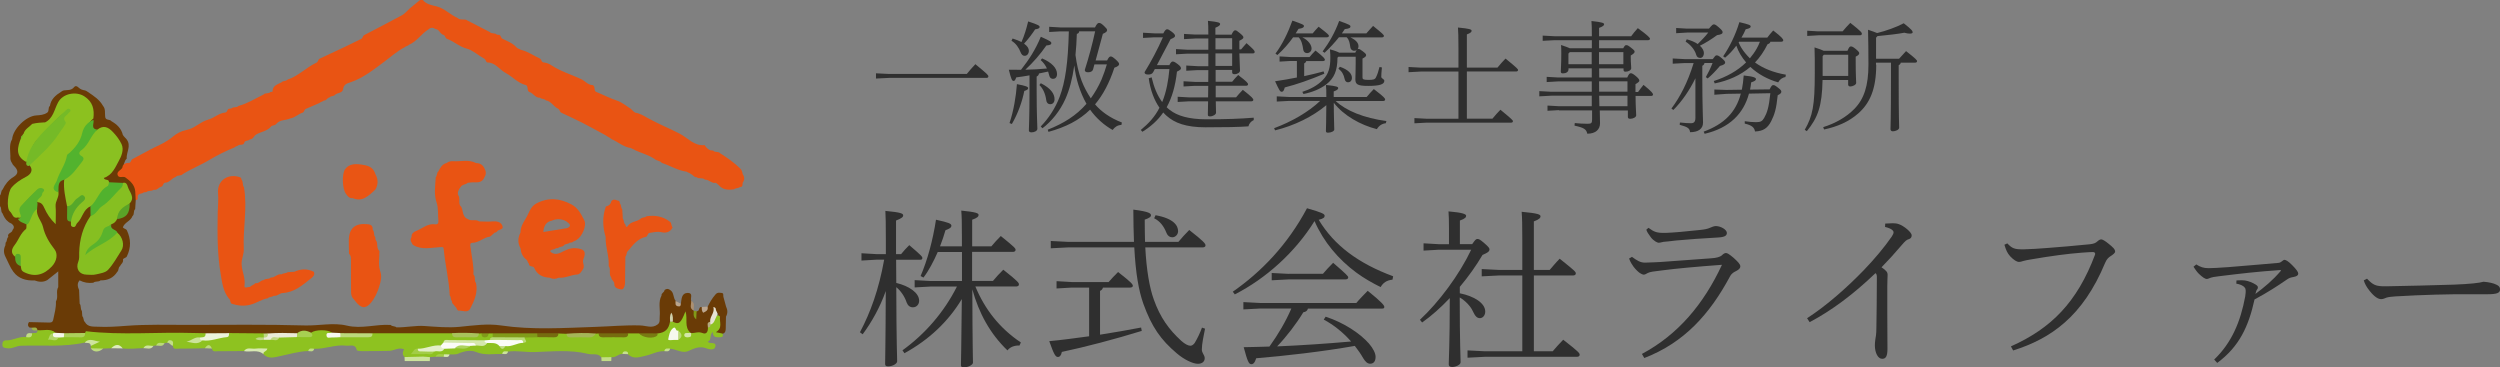<?xml version="1.0" encoding="UTF-8"?>
<svg id="_レイヤー_2" data-name="レイヤー 2" xmlns="http://www.w3.org/2000/svg" viewBox="0 0 311.65 45.8">
  <rect x="0" y="0" width="311.65" height="45.8" fill="#808080" stroke="none"/>
  <defs>
    <style>
      .cls-1 {
        fill: #f8f8f0;
      }

      .cls-1, .cls-2, .cls-3, .cls-4, .cls-5, .cls-6, .cls-7, .cls-8, .cls-9, .cls-10, .cls-11, .cls-12, .cls-13, .cls-14, .cls-15, .cls-16, .cls-17, .cls-18, .cls-19, .cls-20, .cls-21, .cls-22, .cls-23, .cls-24, .cls-25, .cls-26, .cls-27, .cls-28, .cls-29, .cls-30, .cls-31, .cls-32, .cls-33, .cls-34, .cls-35, .cls-36, .cls-37, .cls-38, .cls-39, .cls-40, .cls-41, .cls-42, .cls-43, .cls-44, .cls-45, .cls-46, .cls-47, .cls-48, .cls-49, .cls-50, .cls-51, .cls-52, .cls-53, .cls-54, .cls-55, .cls-56, .cls-57, .cls-58, .cls-59, .cls-60, .cls-61, .cls-62, .cls-63, .cls-64, .cls-65, .cls-66, .cls-67 {
        stroke-width: 0px;
      }

      .cls-2 {
        fill: #cde49e;
      }

      .cls-3 {
        fill: #d3e7a9;
      }

      .cls-4 {
        fill: #d8e9b2;
      }

      .cls-5 {
        fill: #cce39b;
      }

      .cls-6 {
        fill: #6a3b06;
      }

      .cls-7 {
        fill: #2f2f2f;
      }

      .cls-8 {
        fill: #bad977;
      }

      .cls-9 {
        fill: #766c0f;
      }

      .cls-10 {
        fill: #ddecbd;
      }

      .cls-11 {
        fill: #8ac121;
      }

      .cls-12 {
        fill: #acd05b;
      }

      .cls-13 {
        fill: #eaead7;
      }

      .cls-14 {
        fill: #b2d567;
      }

      .cls-15 {
        fill: #c0dd84;
      }

      .cls-16 {
        fill: #ab9072;
      }

      .cls-17 {
        fill: #e6e3d3;
      }

      .cls-18 {
        fill: #a7d052;
      }

      .cls-19 {
        fill: #d7e9b1;
      }

      .cls-20 {
        fill: #c6e090;
      }

      .cls-21 {
        fill: #a2cd46;
      }

      .cls-22 {
        fill: #a9c35b;
      }

      .cls-23 {
        fill: #cdbdac;
      }

      .cls-24 {
        fill: #e95414;
      }

      .cls-25 {
        fill: #819b19;
      }

      .cls-26 {
        fill: #ecf4db;
      }

      .cls-27 {
        fill: #5aa327;
      }

      .cls-28 {
        fill: #51b22e;
      }

      .cls-29 {
        fill: #797a12;
      }

      .cls-30 {
        fill: #52b32e;
      }

      .cls-31 {
        fill: #bada78;
      }

      .cls-32 {
        fill: #cce39c;
      }

      .cls-33 {
        fill: #c2de88;
      }

      .cls-34 {
        fill: #bddb7d;
      }

      .cls-35 {
        fill: #9db348;
      }

      .cls-36 {
        fill: #bada77;
      }

      .cls-37 {
        fill: #cee49e;
      }

      .cls-38 {
        fill: #add35e;
      }

      .cls-39 {
        fill: #bfd783;
      }

      .cls-40 {
        fill: #f6f9ee;
      }

      .cls-41 {
        fill: #d0d0ab;
      }

      .cls-42 {
        fill: #57aa2b;
      }

      .cls-43 {
        fill: #fafcf6;
      }

      .cls-44 {
        fill: #bedb80;
      }

      .cls-45 {
        fill: #5ab22c;
      }

      .cls-46 {
        fill: #bca68f;
      }

      .cls-47 {
        fill: #e95413;
      }

      .cls-48 {
        fill: #75ba27;
      }

      .cls-49 {
        fill: #8cc11f;
      }

      .cls-50 {
        fill: #59b32d;
      }

      .cls-51 {
        fill: #8dc21f;
      }

      .cls-52 {
        fill: #86bf21;
      }

      .cls-53 {
        fill: #8ec220;
      }

      .cls-54 {
        fill: #e3efc9;
      }

      .cls-55 {
        fill: #b5ab7e;
      }

      .cls-56 {
        fill: #c7e090;
      }

      .cls-57 {
        fill: #f5f7ea;
      }

      .cls-58 {
        fill: #baa58d;
      }

      .cls-59 {
        fill: #c1dd85;
      }

      .cls-60 {
        fill: #c2dd86;
      }

      .cls-61 {
        fill: #fbfbf7;
      }

      .cls-62 {
        fill: #bcda7b;
      }

      .cls-63 {
        fill: #829a18;
      }

      .cls-64 {
        fill: #56a82a;
      }

      .cls-65 {
        fill: #d5e8ac;
      }

      .cls-66 {
        fill: #a5b657;
      }

      .cls-67 {
        fill: #e95514;
      }
    </style>
  </defs>
  <g id="_レイヤー_1-2" data-name="レイヤー 1">
    <g>
      <g>
        <path class="cls-47" d="m33.74,11.47c.08-.02.24-.04.24-.05-.02-.78.65-.89,1.13-1.17.19-.21.53-.1.72-.32,1.37-.44,2.35-1.54,3.63-2.12.2-.1.18-.38.38-.49,1.09-.51,2.19-1.02,3.28-1.54.64-.3,1.27-.62,1.91-.93.21-.1.18-.38.38-.48,1.57-.82,3.16-1.63,4.72-2.48.35-.19.62-.55.93-.82C51.49.7,51.93.35,52.36,0c.12,0,.23,0,.35,0,.45.55,1.1.64,1.73.8.99.26,1.7,1.05,2.62,1.45.35.35.87.02,1.23.32l2.76,1.42c.24.27.65.07.89.33.11.01.21.02.32.03.2.1.18.38.38.48.61.31,1.26.53,1.73,1.06.14.18.38.19.55.32.88.19,1.59.73,2.39,1.09.19.11.17.39.39.47.36.04.68.13,1.01.35,1.15.77,2.49,1.16,3.73,1.74.5.23.85.75,1.46.75.35.17.08.64.39.83.88.36,1.73.81,2.64,1.11.61.2,1.13.66,1.69,1,.19.16.34.36.56.49.58.09,1.07.39,1.56.67,1.29.72,2.66,1.27,3.98,1.95,1,.51,1.81,1.57,3.12,1.43.18.29.4.53.73.65.11,0,.22.02.33.03.23.28.65.06.88.34.87.55,1.71,1.14,2.46,1.86.25.24.29.46.34.73.25.36.26.72,0,1.08-.04.22.06.54-.33.53-.21.19-.53.1-.74.29-.61.08-1.21.1-1.72-.33-.19-.16-.34-.37-.56-.48-.52.12-.85-.43-1.35-.39-.29-.31-.76-.04-1.06-.32-.32.04-.42-.3-.68-.37-.15-.17-.38-.18-.55-.31-1.11-.14-2.05-.76-3.09-1.09-.22-.3-.64-.25-.9-.49-.74-.5-1.6-.72-2.4-1.08-.17-.14-.39-.17-.57-.29-.91-.12-1.58-.76-2.39-1.1-.21-.21-.51-.29-.73-.48-.97-.52-1.93-1.06-2.91-1.56-.86-.44-1.75-.84-2.63-1.26-.21-.1-.18-.38-.38-.49-.59-.25-.87-.96-1.56-1.05-.18-.24-.52-.12-.71-.33-.61.05-.84-.6-1.36-.72-.31-.2-.06-.64-.37-.84-1.02-.24-1.7-1.07-2.58-1.54-.76-.41-1.25-1.29-2.25-1.29-.22-.08-.19-.37-.39-.47-.74-.41-1.46-1.07-2.16-1.25-.97-.25-1.63-.93-2.5-1.23-.21-.09-.19-.37-.39-.48-.46-.08-.52-.69-1.01-.73-.3-.19-.6-.25-.89.03-.89.54-1.44,1.5-2.43,1.92-.15.16-.39.17-.55.31-.94.5-1.73,1.2-2.57,1.83-1.29.96-2.59,2-4.15,2.53-.48.16-.87.26-.95.87-.07.5-.7.42-1.01.7-.18.23-.53.1-.7.34-.28.02-.36.41-.68.37-.16.15-.4.15-.55.31-.57.24-1.14.49-1.7.73-.21.09-.19.37-.39.47-.55.16-.96.63-1.55.72-.57.27-1.3.13-1.75.69h-.02c-.14.25-.52.11-.66.36-.48.55-1.24.61-1.83.96-.3.18-.38.62-.78.6-.17.23-.54.09-.68.36-.08.41-.44.27-.7.35-.16.14-.4.15-.56.31-1.06.43-2.13.96-3.07,1.52-1.09.67-2.28,1.12-3.36,1.8-.22.28-.65.05-.87.35-.51.15-.78.73-1.37.72-.22.09-.19.37-.39.48-.36.05-.57.51-.99.39-.26.23-.66.05-.91.3-.11.01-.22.02-.33.03-.18.21-.53.08-.69.34-.19.17.14.59-.31.63-.37-.22-.25-.61-.3-.93-.13-.79-.5-1.41-1.28-1.69-1.1-.39-1.18-.64-.38-1.49.06-.06.12-.12.19-.18.21-.15.42-.29.68-.34.11,0,.21-.01.32-.02.2-.1.18-.38.38-.48.68-.36,1.37-.72,2.05-1.09.17-.14.39-.16.56-.3.87-.39,1.72-.8,2.47-1.44.44-.38,1.04-.67,1.61-.78,1.04-.19,1.74-1.03,2.71-1.29.78-.21,1.37-.84,2.2-.9.22-.08.19-.37.4-.46.11-.01.21-.03.32-.04.25-.25.65-.06.89-.32,1.12-.29,2.09-.92,3.11-1.41.23-.27.65-.05.88-.34Z"/>
        <path class="cls-32" d="m53.6,44.51c0,.17-.01.33-.02.5h-3.13c0-.16-.01-.33-.02-.49.75-.54,1.61-.15,2.41-.27.28.02.57,0,.76.27Z"/>
        <path class="cls-60" d="m74.99,45.01l-.03-.48c.42-.38.84-.37,1.26-.02,0,.17-.01.33-.02.5h-1.22Z"/>
        <path class="cls-6" d="m15.3,20.68c-.01.06-.01.12-.03.17-.13.37-.75.49-.61.96.14.47.7.11.97.31.6.43,1.16.92,1.23,1.74.03.37.04.75.06,1.12-.02.36-.05.73-.07,1.09-.27.23-.05.65-.34.87-.21.62-.98.77-1.19,1.39.11.2.38.18.49.37.52,1.09.54,2.18,0,3.27-.1.2-.39.17-.48.38.09.38-.25.56-.38.84-.23.18-.12.52-.34.71-.48.75-1.19,1.07-2.07,1.05-.26.24-.66.06-.91.3-.6.08-1.17-.02-1.71-.3-.34.39-.24.8-.06,1.21.02.56.05,1.13.07,1.69.22.27.06.65.28.92.02.22.03.43.05.65.21.19.1.53.32.72.37.67,1.07.56,1.63.59,1.16.06,2.33-.02,3.5-.11,2.59-.2,5.2-.12,7.8-.12,4.83,0,9.67-.07,14.5.07,1.75.05,3.52-.39,5.23.02,1.86.45,3.64-.21,5.46-.08.2.21.52.12.73.3,1.17.02,2.37-.25,3.49-.17,1.47.1,2.94.24,4.39.1,1.72-.17,3.45-.42,5.14-.17,3.92.58,7.84.31,11.76.18,1.87-.06,3.73-.24,5.61-.18.72.02,1.45.4,2.14-.11.38-.26.24-.66.28-1.02.09-.87-.22-1.77.23-2.6-.05-.32.37-.39.37-.68.23-.19.46-.19.7-.01.52.32.34.99.71,1.39.22.1.11.82.63.33.01-.11.03-.23.04-.34.06-.48.18-.98.75-1.01.82-.04.34.67.5,1.01.3.35-.04.88.33,1.22v.02c.09.22.2.35.35.02.41.09.19-.65.65-.5.27.46.5.27.71-.05.28-.55.57-1.07.99-1.54.25-.29.51-.2.77-.18.28.03.16.31.21.49.11.4.22.8.33,1.2.2.42.23.84-.01,1.26-.01.49-.03.98-.03,1.46,0,.3-.04.57-.38.68-.27.18-.55.19-.78-.03-.25-.24,0-.46.09-.68.19-.4.12-.83.14-1.25,0-.29.05-.59-.27-.76-.33.37-.36.87-.61,1.28-.19.22-.23.48-.22.76,0,.64-.36.91-.96.78-.41-.09-.81.03-1.21-.02-.08-.02-.16-.05-.23-.1-.83-.45-.66-1.22-.62-1.94-.75,1.05-.91,1.1-1.61.56-.06-.07-.05-.17-.12-.23,0,.11,0,.21.02.32-.23,1.03-.71,1.41-1.84,1.48-.72.02-1.45.01-2.17,0-.48.03-.95.02-1.43,0-1.18,0-2.37.02-3.55,0-.16,0-.32.02-.48,0-1.18,0-2.36.02-3.55,0-.38.02-.75.02-1.13,0-.87.01-1.73.01-2.6,0-1.8,0-3.6.02-5.4,0-.21,0-.42,0-.63,0-.31,0-.62,0-.92,0-.16,0-.31,0-.47,0-1.08.02-2.15,0-3.23,0-3.27.04-6.54.04-9.82,0-1.32,0-2.63.01-3.95,0-.36,0-.72.02-1.07-.1-.87-.43-1.76-.32-2.65-.07-.66-.14-1.31-.12-1.95.15-1.15.05-2.29.02-3.44.02-.21,0-.43,0-.64,0-1.42.02-2.85.05-4.27,0-.99-.01-1.98.05-2.97,0-4.99,0-9.99.11-14.98-.06-.85.1-1.69.05-2.54.05-.37,0-.73.02-1.08-.11-.32-.23-.68-.23-1.06-.23-.42,0-.86.07-1.22-.25h0c-.19-.24-.54-.13-.74-.33-.08,0-.17-.01-.25-.02-.25-.2-.24-.43-.07-.68.83.02,1.66.04,2.49.06.28,0,.46-.02.54-.38.15-.75.37-1.48.33-2.25.35-.56-.05-1.23.29-1.79v-1.96c-.53.42-.95.75-1.37,1.09-.52.29-1.05.24-1.58.04-1.05.05-2-.22-2.64-1.07-.42-.57-.67-1.26-1-1.9-.24-.47-.23-.94,0-1.41.01-.11.02-.22.03-.33.22-.19.1-.53.33-.71-.18-.51.5-.48.53-.86.21-.24.23-.47-.01-.7h0c-.14-.18-.39-.18-.53-.35-.36-.26-.54-.64-.71-1.03-.26-.25-.07-.65-.31-.9,0-.45,0-.89,0-1.34.19-.2.09-.54.32-.73.31-.64.74-1.2,1.35-1.56.7-.42.57-.89.11-1.35-.12-.12-.22-.22-.27-.38-.14-.18-.21-.38-.22-.6.04-.8-.22-1.63.22-2.39.1-1.25,1.71-2.87,2.99-2.96.48-.03.95-.06,1.36-.33.32-.2.08-.64.36-.86.14-.84.71-1.33,1.39-1.75.1-.08.21-.15.34-.18.44-.07.93.04,1.27-.39.2-.25.42-.12.59.05.22.21.49.3.78.34.13.03.23.1.34.18.72.49,1.47.95,1.91,1.75.34.39.21.88.27,1.33.01.52.58.3.78.58.68.39,1.23.9,1.42,1.7.12.22.33.37.48.57.6.81-.06,1.61,0,2.41-.29.22-.24.63-.49.88Z"/>
        <path class="cls-53" d="m86.17,41.53c.47,0,.9-.22,1.41-.01.52.21.69-.22.67-.69.14-.13.17-.34.31-.46.27-.33.3-.83.75-1.02.17-.05.33-.03.45.12-.11.64.38,1.41-.52,1.94.36.08.6.13.84.18.08.27.03.44-.3.45-.43,0-.9.1-.93-.67-.45.45-.1,1.05-.63,1.23.31.34,1.05-.05.97.56-.08.56-.78.4-1.06.29-.85-.34-1.52-.07-2.28.29-.77.37-1.54-.21-2.32-.27-.2.21-.53.11-.73.31-.82-.04-1.52.39-2.29.56-.73.15-1.54.51-2.23-.18-.23-.25-.46-.21-.7-.03-.5-.03-.84.5-1.36.39-.42,0-.84.01-1.26.02-.44-.57-1.08-.28-1.63-.42-2.23-.55-4.48-.3-6.72-.23-1.1.03-2.18-.21-3.27-.06-.21.19-.53.1-.74.29-1.09-.02-2.16.22-3.28-.25-.61-.26-1.46-.11-2.18.21-.32.15-.74.08-1.12.1-.19.13-.41.14-.63.13-.38.02-.77-.07-1.12.16-.23.02-.45.03-.68.05-.24-.02-.47-.04-.71-.06-.1-.12-.09-.24,0-.37.37-.26.88-.09,1.23-.41.41-.16.9-.08,1.27-.37.42-.14.85-.11,1.28-.1.65-.03,1.32.15,1.93-.23.22-.09.46-.1.69-.11.48-.03.99.09,1.43-.23.55-.18,1.07-.15,1.52.26.27.38.57.25.87.05.66-.02,1.26-.35,1.9-.43.38-.03.23-.57.58-.62.45-.13.92-.08,1.38-.08.62-.01,1.24,0,1.86,0,.29,0,.57-.01.78-.25.34.01.68.03,1.01.04,1.22.38,2.44.35,3.65-.02.11,0,.22-.01.34-.02.94.52,1.95.15,2.92.24.29.03.57-.01.78-.25.45,0,.9,0,1.35,0,.77.4,1.54.42,2.31.01.94-.1,1.4-.52,1.56-1.45.11-.08.22-.08.34-.02.78.39,1.01.21,1.59-1.29.32.92-.21,1.98.65,2.69-.05.12-.19.16-.28.25.15-.02.21-.16.33-.21Z"/>
        <g>
          <path class="cls-47" d="m56.72,38.23c-.06-.26-.43-.35-.37-.67-.2-.21-.1-.53-.29-.74-.08-1.93-.57-3.81-.74-5.73-.03-.35-.15-.3-.49-.28-1.09.06-2.22.37-3.28-.24-.15-.09-.18-.2-.23-.32-.18-.24-.17-.48-.01-.72-.05-.42.31-.64.57-.74.77-.3,1.43-.96,2.36-.83.3.04.44-.13.41-.41-.09-.78.04-1.55-.24-2.36-.33-.96-.15-2.06-.09-3.1.2-.2.1-.53.32-.72.24-.46.48-.91,1.04-1.05.23-.19.49-.23.77-.23.97.08,1.97-.26,2.9.24.5,0,.85.23,1.05.68.21.36.22.71,0,1.07-.2.53-.61.68-1.14.65-.31-.02-.63.03-.94.05-.25.25-.68.19-.88.51-.23.3-.44.61-.33,1.02.33.42-.03,1,.32,1.42l.03-.02c.32.51.12,1.29.84,1.59h0c.43.32,1-.02,1.43.3.55,0,1.1.06,1.64,0,.52-.04,1.02.03,1.24.5.28.59-.51.45-.67.78-.04.08-.19.09-.3.14-.2.15-.35.35-.56.48-.79.08-1.37.76-2.2.77-.37,0-.24.41-.21.64.13,1.1.41,2.19.35,3.31.32.29.04.76.32,1.06.26,1.18-.22,2.23-.73,3.21-.29.56-.98.2-1.49.23-.2-.11-.19-.38-.37-.5Z"/>
          <path class="cls-47" d="m33.75,34.59c.5.06.83-.5,1.35-.39.22-.17.53-.09.76-.27.27-.02.55-.04.82-.05.82-.38,1.65-.41,2.46.01.1.34-.02.54-.31.77-1.09.86-2.11,1.79-3.61,1.87-.37.02-.67.42-1.1.34-.21.19-.54.09-.73.31-.77.12-1.39.6-2.16.8-.85.22-1.57.12-2.34-.11-.26-.15-.12-.52-.37-.67-.7-.87-.83-1.96-1-2.97-.44-2.55-.43-5.13-.38-7.71.02-.81.11-1.61.04-2.44-.14-1.59,1.29-2.54,2.8-1.96.07.03.1.19.14.29.23.27.06.65.29.92.45,2.58-.14,5.15-.02,7.73.03.63-.32,1.26-.27,1.94.05.87.49,1.66.36,2.57-.07.49.42.16.65.21.22-.2.52-.27.72-.49.42.1.64-.37,1.02-.37.24-.26.65-.05.89-.33Z"/>
          <path class="cls-47" d="m71.81,30.94c-.72-.07-1.29.24-1.89.54-.55.27-1.05.21-1.35-.17.15-.28.51-.14.7-.35.1-.01.21-.03.31-.04.19-.21.53-.1.71-.33h0c.18-.24.52-.13.71-.33.11-.02.21-.03.32-.05.16-.15.39-.16.56-.3.7-.43,1.29-1.8.95-2.46-.39-.75-.76-1.53-1.6-1.97-1.47-.78-2.92-.9-4.4-.1-.73.4-.89,1.22-1.29,1.86-.34.54-.66,1.09-.66,1.76-.34.65-.36,1.31.01,1.96.05.56.25,1.03.7,1.38.19.13.18.38.34.53-.01.46.53.23.66.52.36.85,1.05,1.19,1.93,1.23.37.19.74.19,1.12,0,.81.08,1.53-.36,2.33-.4.31-.02.49-.34.69-.64.3-.45-.11-.82.05-1.22.4-.99.16-1.32-.9-1.42Zm-4.07-2.03s-.02-1.22,1.03-1.39c0,0,.91-.5,1.86.1.94.6,0,.83,0,.83l-2.89.47Z"/>
          <path class="cls-24" d="m77.57,26.09c.02.39.04.78.07,1.17.18.21.08.53.31.72.04.15.14.45.27.24.39-.64,1.15-.55,1.64-.95.2-.21.53-.11.73-.31,1.06-.16,2.05,0,2.92.68.25.17.13.52.34.7-.28.6-.83.74-1.38.61-.54-.13-1.03.02-1.54.09-.21.09-.18.38-.39.48-1.05.21-1.63,1.01-2.25,1.76-.24.18-.12.52-.33.71-.01,1.09-.04,2.17-.04,3.26,0,.4-.19.89-.48.83-.28-.06-.89-.12-.86-.69.02-.36-.39-.47-.38-.8-.36-.42,0-1-.32-1.42.08-1.23-.43-2.39-.38-3.62-.38-1.27-.43-2.55.03-3.81.38-.08.61-.31.7-.69.22-.22.46-.19.71-.06.26,0,.33.15.33.37.2.2.11.53.3.73Z"/>
          <path class="cls-47" d="m46.78,29.56c.01.11.02.21.03.32.38.4.05,1.04.49,1.42.01.83-.17,1.73.09,2.48.25.71.07,1.31-.1,1.88-.22.76-.58,1.54-1.09,2.13-.66.76-1.23.62-1.87-.2-.1-.13-.21-.26-.32-.39-.27-.31-.25-.68-.25-1.05-.02-1.21,0-2.42-.01-3.63,0-.32.03-.64-.24-.89-.01-.55-.04-1.1-.03-1.65.02-1.55.8-2.19,2.36-2.03.5.05.64.28.63.71.25.25.06.65.31.9Z"/>
          <path class="cls-67" d="m46.79,23.63c-.41.41-.84.8-1.36,1.07-.48.22-.96.22-1.45,0-.44.06-.64-.25-.86-.55-.46-.62-.52-2.5-.09-3.07.5-.68,1.31-.73,2.49-.48.72.15,1.07.48,1.28,1.11.35.64.37,1.29-.01,1.93Z"/>
        </g>
        <path class="cls-46" d="m88.2,38.22c.14.48-.23.61-.54.77-.19-.22-.19-.47-.17-.72.24-.02.47-.03.71-.05Z"/>
        <path class="cls-16" d="m86.49,38.72c-.62-.27-.29-.79-.33-1.22.54.29.26.8.33,1.22Z"/>
        <path class="cls-58" d="m84.86,37.85c.03.25-.06.39-.33.34-.41-.08-.32-.39-.31-.67.21.11.42.22.63.33Z"/>
        <path class="cls-63" d="m86.84,38.77c-.01.3-.03.61-.05,1.04-.46-.36-.29-.74-.31-1.06.12,0,.24.02.36.02Z"/>
        <path class="cls-20" d="m77.59,44.12c.02-.23.15-.33.38-.32.25,0,.34.12.33.35-.23,0-.47-.02-.7-.03Z"/>
        <path class="cls-23" d="m83.52,36.14c-.23,0-.46,0-.7.01"/>
        <path class="cls-56" d="m82.81,43.77c.1-.43.44-.32.73-.31-.1.43-.43.34-.73.31Z"/>
        <path class="cls-53" d="m52.89,44.15c0,.1,0,.2,0,.3-.82.02-1.64.04-2.45.06q-.42-.37-.06-.96c-.67-.31-1.26.18-1.89.19-1.15.03-2.31.03-3.46.03-.19,0-.54-.05-.55-.12-.18-.84-.83-.5-1.32-.56-1.36-.17-2.64.44-3.99.39-.22.18-.53.09-.75.28-1.19.03-2.31.39-3.46.62-.67.14-1.49.45-2.12-.23-.1-.2-.01-.55-.41-.53-.68.05-1.37-.16-2.03.14-1.08,0-2.16.03-3.24.02-.27,0-.66.14-.74-.33-.28-.29-.58-.22-.88-.04-1.09.02-2.18.06-3.27.05-.27,0-.68.15-.72-.36-.2-.18-.18-.76-.69-.37-.11,0-.22.02-.33.02-.3.3-.77.03-1.06.32-.11.01-.22.02-.33.03-.37.31-.88.01-1.26.3-.86.01-1.71.14-2.57.03-.48-.28-.96-.23-1.44-.02-.33.01-.66.03-.99.04-.52.22-1.04.27-1.56-.03,0-.1,0-.2,0-.31.12-.18.22-.37.46-.52-.44.04-.84-.14-1.21.11-2.63.59-5.31.31-7.96.4-.6.02-1.12.42-1.75.31-.27-.05-.53-.04-.56-.38-.03-.32.09-.61.45-.6.87.03,1.64-.52,2.52-.42.23-.18.53-.26.74-.47.24-.1.67.15.67-.38.75.08,1.56-.27,2.24.31-.04.12-.14.19-.24.25-.13.07-.26.15-.25.31,0,.15.16.12.27.13.28.02.47-.17.7-.27.21-.08.43-.09.65-.09.6-.02,1.2,0,1.8-.01.29,0,.57-.02.76-.29.04-.07.08-.21.11-.21,4.45.52,8.91.08,13.36.22.52.02,1.04.02,1.56.03.2.57-.21.63-.6.71-.37,0-.71.17-1.14.3.55-.03,1.01-.02,1.42-.31.93-.04,1.81-.35,2.72-.46.22-.03.37-.14.53-.26,1.44.01,2.88.03,4.32.04.13.13.14.29.07.45-.05.06-.1.11-.17.14-.04.02-.09.03-.13.03.11.05.23,0,.34,0,.25-.05.5-.04.75-.04.41.04.8-.04,1.15-.27.67-.17,1.34-.08,2.01-.09.45,0,.91.03,1.36,0,.23-.02.47,0,.52-.31.52-.4,2.07-.41,2.56-.01,0,.13-.21.33.11.35.39.03.78,0,1.17-.01.98-.02,1.95,0,2.93-.01.31,0,.64.05.87-.25,3.31,0,6.62,0,9.94,0,1.11.46,2.22.41,3.33.03.11,0,.22,0,.33-.01.29.32.59.31.89,0,.17,0,.34,0,.5,0,.15.15.16.32.09.5-.13.2-.29.37-.51.47-.24.05-.47.1-.72.11-1.25.02-2.51-.02-3.76,0-.34,0-.69-.07-.99.17-.18.16-.37.32-.59.42-.92.05-1.77.5-2.7.45-.08,0-.19,0-.24.06-.17.18.02.16.11.17.28.04.58-.03.8.23Z"/>
        <path class="cls-4" d="m30.41,43.77c.37-.54.94-.25,1.42-.31.48-.06.97-.01,1.5-.01-.06.4-.58.34-.48.71-.73-.65-1.63-.21-2.44-.39Z"/>
        <path class="cls-37" d="m10.56,42.71c.56-.65,1.23-.17,1.89-.12-.38.18-.76.35-1.13.53-.05-.51-.49-.3-.75-.41Z"/>
        <path class="cls-44" d="m11.31,43.42c.52.01,1.04.02,1.56.03-.56.5-1.2.49-1.56-.03Z"/>
        <path class="cls-10" d="m13.86,43.41c.49-.48.97-.61,1.44.02-.48,0-.96-.02-1.44-.02Z"/>
        <path class="cls-2" d="m17.87,43.41c.31-.57.83-.25,1.26-.3-.31.55-.82.27-1.26.3Z"/>
        <path class="cls-59" d="m4,41.56c.01.56-.36.52-.74.47-.01-.56.36-.53.74-.47Z"/>
        <path class="cls-33" d="m20.85,42.73c.06-.29.27-.38.51-.29.31.12.2.42.19.66-.29-.02-.38-.4-.69-.37Z"/>
        <path class="cls-31" d="m19.46,43.08c.22-.55.69-.26,1.06-.32-.22.54-.68.3-1.06.32Z"/>
        <path class="cls-34" d="m25.54,43.41c.32-.47.62-.57.88.04-.29-.01-.59-.03-.88-.04Z"/>
        <path class="cls-35" d="m3.93,40.85c.29.02.68-.19.74.34-.3,0-.65.12-.74-.34Z"/>
        <path class="cls-15" d="m38.42,43.76c.12-.45.46-.3.75-.28-.12.45-.46.3-.75.28Z"/>
        <path class="cls-21" d="m54.28,44.47c.26-.46.69-.32,1.08-.3.07.12.07.22-.05.3-.34,0-.69,0-1.03,0Z"/>
        <path class="cls-19" d="m55.31,44.47c.02-.1.03-.2.05-.3.23,0,.45,0,.68.01-.1.45-.45.3-.73.29Z"/>
        <path class="cls-32" d="m62.6,44.11c.11-.45.45-.3.74-.29-.11.45-.45.31-.74.29Z"/>
        <path class="cls-49" d="m5.57,15.28c1.08-.5,1.19-1.64,1.68-2.53.59-1.09,2.2-1.41,3.25-.75,1.08.69,1.28,1.64,1.14,2.77-1.03.84-1.16,2.2-1.87,3.22-.13.19-.22.42-.4.56-.87.7-1.11,1.77-1.54,2.71-.29.64-.72,1.23-.82,1.97-.04.31.13.4.24.57.23.69-.38,1.24-.32,1.91.06.65.01,1.31.01,2.24-.71-.69-1.09-1.31-1.39-1.97-.19-.42-.37-.76-.88-.77-.53-.68.46-.95.4-1.53-.26-.19-.41.05-.56.18-.43.38-.82.81-1.23,1.21-.42.4-.66.84-.56,1.45.05.29.13.77-.48.59-.65.2-.68-.48-.99-.74-.5-.41-.25-2.48.18-2.98.5-.59,1.1-.97,1.78-1.33.59-.3,1.06-.83.39-1.55.07-.66.6-.99,1.06-1.3,1.34-.91,1.99-2.38,2.99-3.56.13-.15.3-.37.22-.54-.23-.56.11-.9.48-1.3-1.49,1.07-2.57,2.44-3.77,3.69-.6.63-.69,1.51-1.07,2.25-.08.15-.08.34-.24.44-1.42-.75-1.09-1.86-.64-3.01.15-.15.14-.39.31-.52.16-.58.71-.82,1.08-1.22.65-.15,1.04-.15,1.56-.19Z"/>
        <path class="cls-11" d="m8.36,25.71c-.21-1.09-.47-2.18-.36-3.31.49-.72,1.24-1.2,1.72-1.93.21-.33.46-.58.16-1-.27-.37-.1-.71.19-1,.47-.47.95-.91,1.15-1.59.13-.42.61-.49.93-.73.74-.57,1.32-.33,1.92.3.44.46.82.96,1.08,1.51.35.73-.06,1.6-.34,2.1-.42.77-.82,1.78-1.86,2.12.06.36.67.08.63.54.07.13.16.33.06.4-.88.62-1.12,1.78-2.01,2.4-.12.08-.22.18-.37.21-.91.39-.97,1.47-1.63,2.07-.19.17-.16.6-.57.48-.34-.1-.17-.44-.23-.67-.29-.8.2-1.35.61-1.92.23-.32.59-.54.87-1.04-.55.15-.75.49-1.03.74-.26.24-.48.63-.93.32Z"/>
        <path class="cls-52" d="m14.62,29c.69.56.93,1.59.51,2.23-.53.82-1,1.7-1.66,2.41-.33.36-.99.45-1.52.57-.36.09-.75.04-1.12.03-.94,0-1.43-.74-1.07-1.62.15-.37.11-.74.11-1.1.04-1.67.45-3.21,1.41-4.59.61-.69,1.26-1.32,1.97-1.92.75-.64,1.44-1.39,2.04-2.2.46-.17.58.27.65.49.2.66.94,1.3.22,2.06-.57.62-1.21,1.17-1.57,1.95-.14.33-.38.54-.72.65-1.07,1.02-1.44,2.63-2.89,3.33.37-.22.7-.48,1.02-.75.36-.31.76-.49,1.21-.61.31-.09.5-.37.72-.6.18-.2.3-.54.68-.33Z"/>
        <path class="cls-51" d="m4.62,26.06c-.14.87.56,1.46.74,2.23.24,1.05.77,1.93,1.45,2.81.4.52.31,1.41-.34,2.11-1.02,1.09-2.18,1.37-3.48.71-.4-.2-.34-.47-.4-.75-.22-.22-.19-.51-.22-.79-.03-.31-.16-.47-.49-.38-.6-.46-.42-.98-.06-1.45.5-.64.73-1.46,1.4-1.99.11-.08.06-.38.08-.57.12-.59.45-1.09.74-1.6.11-.2.23-.49.58-.32Z"/>
        <path class="cls-30" d="m12.15,16.16c-.85.71-1.07,1.9-1.99,2.55-.3.21-.41.52,0,.74.42.23.22.52.06.72-.66.82-1.22,1.75-2.22,2.24-.92.2-.63.98-.74,1.56-1.11-.33-.29-1.08-.18-1.45.32-1.07,1.08-1.99,1.27-3.14.03-.16.18-.2.28-.29.77-.7,1.39-1.46,1.63-2.54.15-.69.64-1.32,1.39-1.61.13.42-.41,1.13.51,1.22Z"/>
        <path class="cls-48" d="m3.26,20.38c.17-1.58,1.05-2.77,2.11-3.9.87-.92,1.79-1.79,2.74-2.63.17-.15.36-.42.58-.24.28.23-.08.37-.19.54-.21.31-.81.44-.31,1.08.13.17-.49.87-.77,1.32-1.02,1.62-2.46,2.84-3.82,4.14-.21,0-.34-.09-.33-.32Z"/>
        <path class="cls-45" d="m4.62,26.06c-.57.39-.68,1.05-.97,1.61-.09.17-.16.29-.35.31-.36-.22-.84-.25-1.06-.69.43-.08.4-.38.27-.66-.16-.36-.11-.72.13-.98.64-.7,1.32-1.37,2-2.04.21-.2.52-.23.73-.09.36.24-.11.43-.11.63,0,.52-.82.63-.58,1.23-.02.23-.04.45-.06.68Z"/>
        <path class="cls-28" d="m15.3,22.81c.07.49-.27.66-.57.98-.64.67-1.19,1.39-1.99,1.9-.53.34-.76,1.06-1.45,1.24,0-.4-.01-.8-.02-1.2.87-.71,1.07-2,2.16-2.54.1-.05.11-.31.16-.47.57.03,1.15.06,1.72.08Z"/>
        <path class="cls-50" d="m14.62,29c-1.1,1.27-2.79,1.66-3.98,2.8.1-.69.6-1.09,1.05-1.39.65-.43.97-1.01,1.17-1.69.16-.53.73-.45,1.03-.75-.23.68.62.6.74,1.03Z"/>
        <path class="cls-25" d="m61.42,42.04c0-.16,0-.33-.01-.49,1.86,0,3.71,0,5.57,0,.16.16.15.32.02.5-.53,0-1.06.01-1.59.02-1.33.37-2.66.4-3.98-.02Z"/>
        <path class="cls-64" d="m8.36,25.71c.7,0,.81-.74,1.3-1.01.26-.14.49-.57.8-.28.37.36-.05.64-.28.84-.73.63-1.19,1.4-1.33,2.35-.38.02-.51-.17-.49-.52.02-.46,0-.92.01-1.38Z"/>
        <path class="cls-26" d="m24.88,42.08c.32-.07.8.08.74-.53.98,0,1.96-.01,2.94-.02-.03.22.03.47-.31.5-1.01.08-1.96.55-3,.4-.31.08-.52.05-.37-.35Z"/>
        <path class="cls-13" d="m37.01,42.02c-.73.02-1.47.04-2.2.06-.32.26-.77.03-1.09.28-.27,0-.54,0-.82,0-.13-.09-.13-.18-.01-.28h0c.14-.2.33-.35.5-.51,1.22-.09,2.43-.07,3.65-.03.13.17.16.34-.04.49Z"/>
        <path class="cls-62" d="m46.42,41.54c.05.38-.13.5-.49.5-1.17-.01-2.33,0-3.5,0-.13-.17-.12-.34,0-.51,1.33,0,2.66.01,3.98.02Z"/>
        <path class="cls-9" d="m78.32,41.55c0,.35-.16.51-.53.5-.88-.01-1.77-.02-2.65,0-.37,0-.52-.16-.52-.5,1.23,0,2.47,0,3.7,0Z"/>
        <path class="cls-66" d="m74.28,41.57c-.19.32-.45.5-.84.49-.75-.02-1.5-.02-2.25,0-.34,0-.57-.07-.56-.46,1.22-.09,2.44-.13,3.65-.02Z"/>
        <path class="cls-22" d="m59.68,41.56c.02.37-.17.5-.52.49-.77-.01-1.54-.02-2.3,0-.38,0-.5-.18-.51-.52,1.11-.07,2.22-.04,3.33.03Z"/>
        <path class="cls-27" d="m14.6,27.32c.03-1.05.74-1.55,1.57-1.95,0,1.27-.4,1.77-1.57,1.95Z"/>
        <path class="cls-12" d="m10.6,41.51c.03.41-.17.56-.57.54-.69-.02-1.38-.01-2.07-.01-.12-.18-.12-.34.04-.5.87-.01,1.73-.02,2.6-.03Z"/>
        <path class="cls-18" d="m37.01,42.02c.01-.16.03-.32.04-.49.57-.45,1.15-.36,1.74-.05.25.33.18.54-.24.55-.51.01-1.03,0-1.54-.02Z"/>
        <path class="cls-9" d="m66.99,42.04c0-.17-.01-.33-.02-.5.88,0,1.76,0,2.64,0,.01.41-.22.52-.59.51-.68-.02-1.35-.01-2.03-.02Z"/>
        <path class="cls-29" d="m81.98,41.56c-.01.08,0,.19-.04.25-.41.48-1.9.31-2.26-.26.77,0,1.54,0,2.31.01Z"/>
        <path class="cls-42" d="m1.87,32c.04-.28.2-.4.48-.34.21.05.24.22.24.4,0,.37,0,.74,0,1.11-.6-.17-.71-.64-.71-1.17Z"/>
        <path class="cls-17" d="m89.31,39.46c-.21.36-.24.86-.74,1.01-.1-.11-.11-.24-.04-.37-.07-.66.62-1.11.39-1.82.41.05.27.32.36.46.17.23.19.47.03.72Z"/>
        <path class="cls-1" d="m42.43,41.52c0,.17,0,.34,0,.51-.35.02-.69.05-1.04.04-.25-.01-.66.18-.69-.26-.04-.48.43-.21.64-.34.36.02.72.03,1.09.05Z"/>
        <path class="cls-57" d="m8,41.54c-.01.17-.02.33-.04.5-.22.01-.44.03-.66.04-.72.17-.8.11-.69-.53.1-.02.2-.04.3-.06.36.02.72.04,1.09.05Z"/>
        <path class="cls-25" d="m60.9,41.55c0,.33-.12.51-.49.5-.35-.01-.39-.23-.4-.5.3,0,.59,0,.89,0Z"/>
        <path class="cls-41" d="m83.88,40.09c-.11,0-.23.01-.34.02-.01-.34-.1-.69.15-1.13.26.42.18.78.19,1.11Z"/>
        <path class="cls-39" d="m33.39,41.56c.04.38-.11.55-.5.51,0-.16-.01-.33-.02-.49.17,0,.34-.01.52-.02Z"/>
        <path class="cls-55" d="m88.53,40.1c.01.12.03.24.04.37,0,.22-.08.36-.32.36,0-.28-.2-.63.28-.72Z"/>
        <path class="cls-48" d="m2.62,17.38c-.03-.25-.04-.49.31-.52"/>
        <path class="cls-43" d="m60.38,42.43l.67-.05c1.3-.3,2.61-.11,3.91-.11.23,0,.45.16.27.47-.77-.01-1.43.53-2.22.4-.25.15-.5.15-.75,0-.42-.49-.99-.36-1.53-.38-.33.11-.5.05-.35-.33Z"/>
        <path class="cls-65" d="m60.38,42.43c-.01.24.17.28.35.33-.36.59-.93.28-1.42.31-.91-.26-1.82,0-2.73-.07-.45-.03-.93.11-1.3-.29.06-.45.42-.32.67-.32,1.48,0,2.95.02,4.43.03Z"/>
        <path class="cls-61" d="m55.28,42.71c1.11.02,2.23.03,3.34.06.25,0,.61-.13.69.3-.23.02-.45.03-.68.05-.61.35-1.34-.06-1.94.31l-1.32.05c-.37.1-.55,0-.42-.41.11-.12.22-.24.32-.36Z"/>
        <path class="cls-54" d="m54.96,43.07c0,.27.19.36.42.41-.29.58-.86.17-1.26.35-.57.26-1.16.12-1.74.11-.27,0-.52-.11-.31-.47.99.03,1.9-.52,2.9-.4Z"/>
        <path class="cls-36" d="m65.23,42.73c-.03-.48-.41-.32-.65-.32-1.18-.03-2.35-.03-3.53-.04.02-.23.17-.3.37-.33,1.33,0,2.65.01,3.98.02-.09.21.58.63-.17.67Z"/>
        <path class="cls-40" d="m84.54,42.37c-.09,0-.17.02-.26.01-.35-.04-1.03.12-.98-.09.1-.46.17-1.05.61-1.39.38-.3.28.48.63.3.28.39.28.78,0,1.16Z"/>
        <path class="cls-21" d="m52.06,43.47c.03.44.38.32.63.34.47.03.95.02,1.42.02-.28.59-.82.19-1.23.32-.48,0-.96,0-1.66,0,.35-.38.42-.72.83-.68Z"/>
        <path class="cls-38" d="m56.69,43.42c.56-.65,1.29-.23,1.94-.31-.57.6-1.29.23-1.94.31Z"/>
        <path class="cls-3" d="m86.17,41.53c-.03.19.06.44-.22.49-.19.04-.41.07-.58-.06-.05-.04-.08-.15-.07-.22.05-.29.29-.21.48-.23.11-.01.23,0,.35-.01,0,0,.05.04.05.04Z"/>
        <path class="cls-8" d="m84.54,42.37c0-.39,0-.78,0-1.16.55.42.55.84,0,1.16Z"/>
        <path class="cls-15" d="m62.26,43.14c.25,0,.5,0,.75,0-.25.46-.5.47-.75,0Z"/>
        <path class="cls-5" d="m24.88,42.08c-.02.26.18.3.37.35-.63.61-1.33.25-2.01.16.58-.08,1.02-.62,1.64-.52Z"/>
        <path class="cls-14" d="m6.61,41.55c-.12.64.38.45.69.53-.32.66-.87.14-1.31.28.18-.32.15-.76.62-.81Z"/>
        <path class="cls-39" d="m32.89,42.08c0,.09,0,.19.01.28-.33.02-.66.13-1.05-.11.34-.31.71-.14,1.04-.18Z"/>
        <path class="cls-39" d="m33.72,42.36c.24-.57.72-.23,1.09-.28-.24.55-.71.24-1.09.28Z"/>
      </g>
      <g>
        <path class="cls-7" d="m111.73,35.27c1.59.38,2.85,1.23,2.85,2.22,0,.46-.32.82-.78.82-.36,0-.63-.21-.78-.61-.25-.76-.76-1.48-1.29-1.9.02,7.17.11,8.69.11,9.24,0,.3-.57.63-1.12.63-.27,0-.38-.08-.38-.3,0-.8.06-2.52.08-9.09-.7,1.99-1.76,3.89-2.88,5.39l-.34-.25c1.31-2.47,2.35-5.31,3.02-9.05h-.93l-1.9.11v-.91l1.9.11h1.14v-1.71c0-2.22-.02-2.92-.06-3.68,2.03.19,2.22.34,2.22.57,0,.17-.17.36-.89.63v4.19h.63c.34-.42.61-.72,1.02-1.12,1.54,1.31,1.63,1.44,1.63,1.61,0,.13-.06.21-.27.21h-3l.02,2.9Zm9.86.44c1.16,2.81,3,5.2,5.67,6.98l-.17.38c-.63-.02-1.18.19-1.5.61-2.18-2.09-3.57-4.67-4.38-7.61.02,7.23.08,8.63.08,9.14,0,.28-.63.59-1.14.59-.23,0-.36-.08-.36-.27,0-.72.06-1.95.11-8.25-1.69,2.81-4.1,5.08-7.15,6.75l-.25-.36c2.79-2.01,5.18-4.74,6.79-7.95h-3.28l-1.99.11v-.91l1.99.11h3.91v-3.62h-3.02c-.51,1.16-1.12,2.33-1.78,3.19l-.36-.19c.87-2.01,1.54-4.53,1.92-7.02,1.57.34,1.92.49,1.92.74,0,.27-.3.4-.74.57-.17.61-.4,1.29-.68,2.01h2.73v-1.18c0-1.9-.02-2.58-.08-3.28,1.92.19,2.16.34,2.16.55,0,.17-.13.36-.8.59v3.32h2.39c.34-.42.8-.91,1.18-1.29,1.78,1.44,1.84,1.54,1.84,1.73,0,.15-.13.25-.34.25h-5.08v3.62h2.6c.36-.44.83-.95,1.29-1.4,1.88,1.48,1.95,1.65,1.95,1.84,0,.15-.13.25-.34.25h-5.1Z"/>
        <path class="cls-7" d="m137.49,35.86c-.06.21-.17.32-.36.4v5.46c1.8-.28,3.55-.59,5.12-.89l.08.42c-3.36,1.04-7.08,2.01-9.96,2.62-.08.44-.27.63-.49.63-.3,0-.49-.3-1.08-1.97,1.59-.15,3.28-.38,4.97-.61v-6.07h-2.16l-1.9.11v-.91l1.9.11h4.59c.36-.4.76-.85,1.18-1.25,1.69,1.31,1.84,1.54,1.84,1.73,0,.11-.13.21-.34.21h-3.4Zm9.41-5.71c.42-.51.85-.97,1.35-1.48,1.82,1.42,2.03,1.71,2.03,1.92,0,.15-.13.25-.34.25h-7.17c.15,2.83.53,5.03,1.06,6.49.8,2.26,1.9,3.76,3.43,5.16.47.42.87.61,1.14.61.23,0,.42-.19.55-.38.3-.49.68-1.29.89-1.88l.38.13c-.17.85-.4,1.92-.4,2.6,0,.46.36.68.36,1.08,0,.44-.34.7-.85.7-.63,0-1.73-.53-2.64-1.31-1.97-1.67-3.11-3.26-4.17-6.2-.57-1.63-.95-3.76-1.12-7h-8.25l-2.16.11v-.91l2.16.11h8.21c-.04-1.18-.08-2.52-.08-4.02,2.01.25,2.2.49,2.2.7,0,.19-.17.34-.78.55,0,.97.02,1.9.04,2.77h4.17Zm-2.85-3.32c2.26.4,2.81,1.29,2.81,1.99,0,.42-.34.76-.72.76-.32,0-.57-.17-.72-.53-.34-.87-.82-1.48-1.54-1.84l.17-.38Z"/>
        <path class="cls-7" d="m153.67,36.37c3.53-2.45,6.83-5.84,9.26-10.41,1.99.57,2.2.72,2.2.95,0,.17-.11.34-.74.49,1.92,3.19,4.95,5.44,9.28,7.04l-.08.42c-.74.08-1.18.4-1.48.93-1.06-.53-2.07-1.1-3.02-1.8-2.26-1.67-4.1-3.85-5.22-6.43-2.43,3.91-6.05,7.15-9.94,9.14l-.25-.34Zm11.59,3.11c2.33.76,4.31,2.12,5.39,3.34.53.61.83,1.23.83,1.65,0,.53-.21.87-.68.87-.32,0-.59-.23-.87-.7-.3-.53-.66-1.04-1.04-1.52-4.06.72-8.78,1.25-12.29,1.54-.19.59-.38.74-.61.74-.3,0-.47-.32-.95-2.12,1.06-.02,2.14-.04,3.21-.08,1.06-1.48,2.01-3.07,2.73-4.74h-3.87l-2.11.11v-.91l2.11.11h11.97c.34-.42,1.04-1.14,1.42-1.52,1.84,1.48,2.07,1.84,2.07,2.01,0,.13-.06.21-.27.21h-9.26c-.04.23-.21.4-.57.46-.87,1.44-2.11,3.05-3.26,4.25,3.07-.13,6.15-.34,9.22-.61-.99-1.12-2.16-2.07-3.41-2.73l.23-.36Zm-4.61-5.35h4.27c.32-.38.78-.89,1.27-1.37,1.69,1.46,1.88,1.67,1.88,1.82s-.13.25-.34.25h-7.08l-2.12.11v-.91l2.12.11Z"/>
        <path class="cls-7" d="m183.51,30.45c.38-.55.49-.66.66-.66.19,0,.3.04.85.51.59.51.66.66.66.78,0,.23-.15.4-.87.7-.78,1.33-1.76,2.71-2.83,3.98v.8c1.8.36,3.17,1.23,3.17,2.28,0,.49-.32.82-.66.82-.36,0-.59-.21-.93-.95-.25-.53-.87-1.21-1.59-1.63,0,5.73.11,7.53.11,8.08,0,.32-.61.59-1.06.59-.27,0-.42-.11-.42-.32,0-.76.13-2.5.13-8.27-1.1,1.16-2.28,2.22-3.45,3.04l-.27-.34c2.37-2.2,4.89-5.58,6.39-8.73h-4.04l-1.9.11v-.91l1.9.11h1.27v-1.97c0-1.08-.02-1.42-.06-2.12,1.76.15,2.2.34,2.2.55,0,.17-.11.36-.78.59v2.94h1.54Zm6.26,3.89h-2.9l-2.16.11v-.91l2.16.11h2.9v-3.76c0-1.82-.02-2.73-.08-3.49,2.05.19,2.35.34,2.35.57,0,.17-.11.36-.83.63v6.05h1.97c.36-.4.74-.89,1.25-1.4,1.9,1.52,2.01,1.63,2.01,1.84,0,.15-.13.25-.34.25h-4.89v9.45h2.35c.34-.4.8-.93,1.31-1.44,1.95,1.52,2.05,1.67,2.05,1.88,0,.15-.13.25-.34.25h-11.48l-2.16.11v-.91l2.16.11h4.67v-9.45Z"/>
        <path class="cls-7" d="m204.7,44.11c4.51-2.41,7.7-6.24,9.96-11.1-3.13.23-5.77.47-7.49.7-1.08.13-1.44.17-1.76.32-.21.13-.38.21-.51.21s-.51-.17-.82-.49c-.36-.36-.57-.66-.7-.89-.11-.19-.19-.34-.3-.63l.36-.21c.63.46,1.04.72,1.63.72.87-.02,1.44-.06,1.92-.08,1.99-.15,4.25-.3,6.32-.46.66-.04,1.1-.17,1.33-.36.13-.15.34-.3.51-.3s.38.11.97.61c.53.49.83.78.83,1.06,0,.23-.19.4-.51.57-.25.13-.55.25-.78.68-2.54,4.72-5.71,8.25-10.68,10.17l-.3-.51Zm.8-15.71c.7.51,1.02.66,2.16.63.78-.02,2.54-.17,4.23-.36.59-.06.97-.13,1.29-.28.19-.08.49-.21.7-.21.65,0,1.39.46,1.39.85,0,.28-.15.51-1.01.57-2.05.11-3.93.25-5.33.38-.59.08-1.35.15-1.57.17-.21.04-.42.11-.61.11-.13,0-.63-.23-.97-.7-.3-.4-.47-.66-.55-.93l.27-.23Z"/>
        <path class="cls-7" d="m235.03,27.87c.36-.02.66-.04.91-.04.27,0,.51.02.76.11.63.21,1.61,1.01,1.61,1.4,0,.25-.11.4-.4.49-.21.06-.38.17-.91.8-.87,1.02-1.48,1.69-2.45,2.69.66.44.76.66.76.93,0,.32-.04.68-.04,1.42v3.41c0,1.76.02,3.7.02,4.4,0,.95-.21,1.25-.66,1.25-.51,0-.91-.72-.91-1.69,0-.13.02-.47.06-.74.04-.25.13-.57.13-1.48.02-1.65.06-3.55.06-6.28,0-.21-.04-.4-.17-.49-2.79,2.67-5.48,4.67-8.21,6.11l-.32-.49c2.52-1.63,5.08-3.93,7.06-5.98,1.33-1.38,2.62-2.92,3.49-4.19.17-.25.23-.4.23-.55,0-.19-.25-.47-1.06-.66l.02-.4Z"/>
        <path class="cls-7" d="m250.68,43.18c5.01-2.24,8.25-5.48,10.49-11.44.06-.17-.04-.32-.25-.32-.3,0-.57.02-1.44.08-1.69.13-3.76.4-6.37.85-.38.06-.61.11-.91.19-.19.06-.32.11-.53.11-.25,0-.66-.25-1.08-.7-.36-.4-.51-.74-.72-1.44l.36-.17c.61.63.87.76,2.09.74.78-.02,1.88-.08,2.94-.17,1.5-.11,3.32-.27,5.25-.46.51-.06.72-.15.95-.36.23-.21.38-.25.49-.25.17,0,.55.25.89.53.55.44.83.7.83.99,0,.19-.3.4-.53.55-.27.17-.51.36-.72.87-2.79,6.7-6.77,9.43-11.46,10.91l-.28-.51Z"/>
        <path class="cls-7" d="m273.78,32.96c.51.32.89.47,1.54.47.38,0,1.31-.04,2.47-.13,1.38-.11,2.81-.23,3.83-.32.78-.06,1.54-.13,2.41-.21.19-.02.28-.08.4-.17.15-.11.25-.21.34-.21.19,0,.51.19.97.66.55.55.76.87.76,1.06s-.15.34-.59.42c-.34.06-.53.11-.8.3-1.27.87-2.37,1.59-4.06,2.5-.74,3.36-1.9,5.88-4.65,7.91l-.38-.42c2.18-2.09,3.28-4.7,3.87-7.87.06-.4.06-.59.06-.7,0-.17-.04-.3-.11-.38-.19-.28-.63-.44-1.06-.51l.02-.4c.19-.02.51-.02.74-.02.42,0,.89.13,1.38.38.4.21.55.34.55.49s-.04.19-.08.25c-.11.13-.13.25-.15.3-.02.06-.04.15-.08.28,1.16-.87,2.14-1.67,3.19-2.9l-.06-.08c-3.02.21-4.93.44-7.7.78-.63.08-.78.11-.97.17-.17.04-.36.17-.53.17-.19,0-.55-.23-.99-.66-.23-.23-.44-.53-.66-.87l.34-.28Z"/>
        <path class="cls-7" d="m295.07,34.74c.76.78,1.06.97,2.39.95,3.07-.06,5.35-.11,8.5-.21,1.99-.08,3.13-.21,3.64-.36.68.06,1.21.17,1.59.36.3.13.47.32.47.57,0,.46-.34.63-1.61.63h-2.22c-2.31-.02-5.77.06-9.24.27-.38.02-.87.08-1.08.15-.19.06-.4.19-.66.19-.36,0-.8-.23-1.42-.99-.44-.55-.63-.91-.76-1.35l.4-.21Z"/>
      </g>
      <path class="cls-7" d="m120.52,9.22c.33-.41.65-.78,1.07-1.22,1.55,1.28,1.62,1.37,1.62,1.53,0,.11-.09.18-.24.18h-12.12l-1.65.08v-.65l1.65.08h9.67Z"/>
      <path class="cls-7" d="m128.36,9.39c-.57.11-1.11.18-1.68.26-.11.32-.18.44-.33.44-.18,0-.29-.18-.59-1.4.54.01,1.05.01,1.52.01.99-1.26,1.79-2.48,2.47-4.12,1.2.54,1.31.63,1.31.8s-.15.24-.62.29c-.78,1.13-1.62,2.08-2.62,3.02.9-.02,1.8-.06,2.69-.15-.18-.41-.44-.75-.78-1.05l.18-.21c1.19.51,1.86,1.2,1.86,1.95,0,.42-.24.6-.5.6-.2,0-.41-.12-.47-.41-.05-.18-.09-.35-.14-.5-.39.08-.77.15-1.14.24-.03.2-.12.3-.29.38v1.86c0,3.04.09,4.2.09,4.65,0,.26-.36.45-.74.45-.2,0-.32-.09-.32-.24,0-.44.08-1.61.08-4.87v-2Zm-2.51,5.94c.51-1.52.8-3.26.92-4.84,1.13.21,1.4.33,1.4.5s-.17.24-.48.35c-.27,1.34-.77,2.77-1.55,4.12l-.29-.12Zm.38-10.53c.45.14.81.29,1.11.44.36-.81.63-1.71.83-2.57,1.29.42,1.43.54,1.43.69s-.15.24-.56.3c-.39.59-.84,1.2-1.38,1.78.42.3.6.6.6.89,0,.33-.2.63-.53.63-.24,0-.39-.17-.5-.44-.2-.53-.57-1.11-1.14-1.44l.14-.27Zm3.53,5.58c1.23.62,1.7,1.32,1.7,1.98,0,.42-.24.63-.53.63s-.47-.2-.5-.48c-.11-.84-.42-1.49-.86-1.91l.18-.23Zm.87,5.78c1.94-.77,3.53-1.74,4.81-3.22-.83-1.47-1.32-3.11-1.52-4.78-.24,1.68-.6,3.04-1.11,4.18-.68,1.52-1.73,2.8-2.86,3.65l-.21-.23c.92-.93,1.82-2.26,2.36-3.7.69-1.82,1.05-4.26,1.14-8.15h-1.07l-1.38.08v-.65l1.38.08h4.33c.23-.45.35-.56.5-.56.17,0,.29.06.63.38.3.29.38.38.38.53,0,.17-.18.29-.53.45l-.9,3.32h1.43c.21-.42.32-.5.45-.5s.24.05.6.36c.33.3.45.45.45.6,0,.14-.17.3-.59.44-.63,1.9-1.41,3.38-2.41,4.57.74.87,1.83,1.68,3.34,2.26l-.05.3c-.5.03-.84.27-1.1.63-1.02-.56-2.06-1.47-2.81-2.53-1.34,1.32-3.04,2.18-5.19,2.77l-.09-.29Zm3.9-12.24c-.03.18-.11.27-.29.3-.03.95-.09,1.83-.17,2.63.14,1.1.38,2.2.77,3.23.3.78.69,1.5,1.14,2.18.53-.74.98-1.52,1.34-2.35.26-.62.47-1.25.66-1.88h-1.55l-.17.63c-.06.2-.26.35-.62.35-.27,0-.41-.09-.41-.29.53-1.67.93-3.16,1.29-4.81h-2.02Z"/>
      <path class="cls-7" d="m145.77,8.12c.18-.36.3-.45.41-.45.14,0,.24.03.63.32.35.26.41.42.41.53,0,.14-.15.24-.5.41-.2,1.82-.63,3.26-1.28,4.44.12.12.24.23.38.33.95.75,2.41,1.17,4.53,1.17,2.51,0,4.24-.06,5.94-.2v.3c-.33.14-.59.45-.66.78-1.17.09-2.89.12-5.34.12s-3.86-.54-4.87-1.44c-.14-.12-.27-.26-.41-.41-.68.99-1.56,1.76-2.6,2.41l-.2-.23c.98-.8,1.76-1.65,2.33-2.77-.66-.95-1.13-2.17-1.34-3.67l.36-.12c.29,1.23.71,2.27,1.32,3.08.54-1.31.77-2.71.9-4.11h-1.82l-.2.38c-.14.26-.38.3-.63.3-.29,0-.45-.08-.45-.29.83-1.35,1.61-2.81,2.29-4.35h-1.05l-1.43.08v-.65l1.43.08h1.1c.23-.44.35-.51.47-.51.15,0,.27.08.57.3.35.27.42.39.42.53s-.14.23-.56.41l-1.7,3.23h1.55Zm7.78-3.86c.21-.41.3-.48.44-.48.12,0,.21.05.57.35.41.35.44.42.44.54,0,.11-.12.23-.5.41v1.08h.21c.24-.29.47-.54.68-.78.95.83,1.02.96,1.02,1.1,0,.11-.09.18-.24.18h-1.67c.03,1.22.08,1.83.08,2.14,0,.24-.32.45-.69.45-.2,0-.29-.08-.29-.24v-.29h-2.06v1.47h2.06c.26-.32.45-.54.75-.84,1.11.84,1.23,1.02,1.23,1.16,0,.11-.09.18-.24.18h-3.79v1.44h2.54c.26-.32.54-.62.84-.93,1.2.93,1.31,1.11,1.31,1.25,0,.1-.09.18-.24.18h-4.44c.02.77.03,1.17.03,1.43,0,.21-.38.45-.75.45-.2,0-.27-.06-.27-.21,0-.24.01-.71.03-1.67h-2.38l-1.41.08v-.65l1.41.08h2.38c0-.48.02-.96.02-1.44h-1.67l-1.41.08v-.65l1.41.08h1.67c0-.5,0-.98.01-1.47h-1.34l-1.41.08v-.65l1.41.08h1.34v-1.56h-2.62l-1.41.08v-.65l1.41.08h2.62v-1.4h-1.62l-1.41.08v-.65l1.41.08h1.62c0-.89-.01-1.29-.05-1.71,1.38.14,1.52.24,1.52.41,0,.12-.12.26-.59.45v.86h2.03Zm.05.5h-2.08v1.4h2.08v-1.4Zm0,1.9h-2.08v1.56h2.08v-1.56Z"/>
      <path class="cls-7" d="m172.77,15.36c-.48.05-.87.3-1.13.74-2.08-.53-4.15-1.71-5.37-3.29,0,1.79.06,2.78.06,3.34,0,.2-.39.39-.78.39-.18,0-.26-.06-.26-.2,0-.45.05-1.43.05-3.23-1.71,1.44-4.02,2.56-6.39,3.14l-.12-.27c2.18-.81,4.26-2,5.74-3.4h-3.88l-1.53.08v-.65l1.53.08h4.65c0-.75,0-1.08-.05-1.5,1.37.14,1.53.24,1.53.39,0,.12-.11.26-.56.42v.69h4.11c.3-.36.53-.62.89-.99,1.31,1.01,1.41,1.16,1.41,1.31,0,.1-.09.18-.24.18h-5.93c1.31,1.22,3.52,2.12,6.33,2.5l-.08.29Zm-9.93-7.75c-.05.15-.12.23-.26.29v1.59c.8-.17,1.59-.36,2.42-.59l.09.29c-1.83.77-3.41,1.32-4.93,1.71-.11.39-.2.54-.38.54-.21,0-.3-.17-.83-1.31.96-.15,1.86-.29,2.72-.47v-2.06h-.81l-1.35.08v-.65l1.35.08h2.39c.23-.27.42-.51.74-.81,1.08.86,1.17,1.02,1.17,1.16,0,.08-.09.15-.24.15h-2.09Zm-1.64-2.96c-.53.75-1.19,1.52-1.96,2.21l-.24-.18c.83-1.1,1.55-2.56,2.11-4.11,1.29.44,1.44.53,1.44.68,0,.14-.11.27-.68.35-.11.18-.23.36-.35.56h2.12c.23-.27.47-.56.74-.83,1.19.92,1.28,1.02,1.28,1.14,0,.1-.09.18-.24.18h-3.08c.8.39,1.16.98,1.16,1.4,0,.29-.21.57-.57.57-.26,0-.44-.18-.47-.44-.08-.57-.21-1.16-.57-1.53h-.69Zm5.71,0c-.53.66-1.13,1.32-1.79,1.93l-.24-.17c.81-1.1,1.53-2.33,2.06-3.8,1.26.44,1.41.54,1.41.69,0,.14-.11.27-.71.33-.11.18-.23.35-.36.53h3.05c.27-.3.57-.65.84-.93,1.25,1.01,1.35,1.13,1.35,1.25,0,.1-.09.18-.24.18h-3.94c.71.33,1.01.71,1.01,1.11,0,.12-.03.26-.11.36.03-.02.06-.03.09-.03.15,0,.24.06.56.3.35.27.41.35.41.48,0,.15-.14.26-.45.42v2.36c0,.21.08.3.74.3.6,0,.8-.05.93-.3.18-.35.32-.78.45-1.31l.3.06c-.05.5-.08.9-.08,1.16,0,.24.38.27.38.51,0,.42-.56.63-1.99.63-1.32,0-1.62-.17-1.62-.83,0-.39.04-.89.04-1.94v-.87h-2.15l-.12.12c0,1.59-.41,2.56-1.37,3.31-.8.62-1.85,1.02-2.87,1.22l-.14-.27c.95-.3,1.88-.78,2.56-1.49.71-.72.93-1.56.93-2.74,0-.27,0-.57-.05-1.07.66.18.99.32,1.16.42h2c.04-.12.11-.23.18-.33-.08.06-.18.09-.32.09-.26,0-.45-.2-.48-.45-.08-.5-.12-.9-.45-1.23h-.99Zm.12,3.67c1.11.39,1.5.9,1.5,1.38,0,.38-.23.56-.48.56-.21,0-.36-.13-.42-.39-.12-.57-.33-.96-.78-1.31l.18-.24Z"/>
      <path class="cls-7" d="m186.69,8.41c.3-.38.69-.8.99-1.11,1.49,1.22,1.56,1.32,1.56,1.43s-.09.18-.24.18h-6.14v5.88h3.19c.3-.38.69-.8.99-1.11,1.49,1.22,1.56,1.32,1.56,1.43s-.09.18-.24.18h-10.54l-1.5.08v-.65l1.5.08h3.99v-5.88h-4.72l-1.5.08v-.65l1.5.08h4.72v-2.44c0-1.37-.02-2.01-.06-2.56,1.49.14,1.7.24,1.7.41,0,.12-.08.26-.59.45v4.14h3.82Z"/>
      <path class="cls-7" d="m194.32,13.73l-1.41.08v-.65l1.41.08h4.11v-1.31h-5.04l-1.5.08v-.65l1.5.08h5.04v-1.29h-4.21l-1.41.08v-.65l1.41.08h4.21v-1.14h-2.9v.12c0,.32-.3.51-.69.51-.23,0-.27-.09-.27-.26,0-.29.06-.93.06-2.15,0-.54,0-.75-.03-1.13.59.2.92.32,1.1.41h2.74v-1.01h-4.63l-1.5.08v-.65l1.5.08h4.63c0-.96-.01-1.46-.05-1.9,1.4.15,1.58.26,1.58.41,0,.12-.12.27-.63.45v1.04h4c.27-.36.47-.62.83-1.01,1.31.95,1.52,1.22,1.52,1.32s-.09.18-.24.18h-6.11v1.01h3.01c.2-.36.26-.39.38-.39.15,0,.23.03.6.32.41.32.44.38.44.5,0,.15-.14.26-.48.47v.18c0,.77.06,1.11.06,1.4,0,.24-.33.44-.72.44-.17,0-.24-.09-.24-.24v-.17h-3.04c.01.38.01.77.01,1.14h3.49c.2-.44.3-.54.44-.54.12,0,.27.05.63.35.35.3.44.45.44.57,0,.11-.09.21-.48.44v.98h.32c.18-.26.44-.59.68-.89,1.07.86,1.19,1.1,1.19,1.2s-.09.18-.24.18h-1.94c.01,1.5.08,2.08.08,2.41,0,.24-.38.44-.75.44-.2,0-.29-.08-.29-.24v-.8h-3.5c.01.81.03,1.29.03,1.61,0,.75-.54,1.29-1.59,1.29-.11-.56-.41-.75-1.59-1.01l.03-.32c.47.05.98.09,1.62.09.44,0,.54-.09.54-.54v-1.13h-4.11Zm4.11-7.23h-2.74l-.17.18v1.32h2.9v-1.5Zm.9,1.5h3.04v-1.5h-3.04v1.5Zm.01,2.14c0,.44.01.86.01,1.29h3.53v-1.29h-3.55Zm.01,1.79c.02.44.02.87.03,1.31h3.5v-1.31h-3.53Z"/>
      <path class="cls-7" d="m211.34,9.78c-.72,1.46-1.65,2.84-2.74,3.93l-.24-.18c1.05-1.41,2-3.17,2.77-5.67h-1.11l-1.5.08v-.65l1.5.08h3.49c.27-.38.36-.47.47-.47.15,0,.27.03.66.36.35.29.42.42.42.54,0,.15-.15.29-.65.42-.54.63-.99,1.11-1.53,1.56l-.23-.17c.27-.47.6-1.13.84-1.76h-1.01c-.03.18-.12.27-.27.35v1.59c0,3.34.09,4.96.09,5.5,0,.75-.57,1.19-1.62,1.19-.03-.48-.3-.66-1.29-.92l.03-.29c.53.06.99.09,1.37.09.35,0,.56-.14.56-.68v-4.92Zm1.7-6.21c.38-.45.48-.53.6-.53s.23.02.65.39c.41.36.45.47.45.59,0,.18-.18.29-.69.36-.68.5-1.49,1.01-2.14,1.32.33.3.5.63.5.92,0,.33-.18.6-.45.6-.26,0-.44-.12-.51-.39-.18-.63-.71-1.26-1.32-1.64l.14-.29c.57.15,1.04.36,1.37.59.47-.47.92-.92,1.31-1.43h-2.65l-1.35.08v-.65l1.35.08h2.75Zm4.99,8.09c-.68,2.53-2.45,4.3-5.53,5.02l-.12-.27c2.57-.95,4.02-2.42,4.63-4.74l-1.8.03-1.5.11v-.65l1.5.05,1.93-.03c.11-.54.18-1.14.23-1.77,1.28.12,1.53.29,1.53.45,0,.15-.15.26-.6.41-.03.32-.08.62-.14.9l2.44-.03c.23-.47.33-.53.44-.53.14,0,.21.01.57.29.42.32.45.41.45.53s-.05.26-.45.44c-.18,1.77-.41,2.42-.81,3.23-.44.86-.98,1.25-2.02,1.29-.08-.48-.38-.78-1.28-.98v-.3c.56.08.98.12,1.41.12.57,0,.77-.12,1.01-.53.36-.63.59-1.29.77-3.08l-2.65.05Zm2.27-6.96c.26-.33.51-.65.75-.9,1.08.83,1.25,1.08,1.25,1.22,0,.11-.09.18-.24.18h-1.37c-.01.14-.1.23-.35.32-.44.89-.96,1.64-1.56,2.27.99.72,2.27,1.25,3.85,1.52l-.06.3c-.38.05-.72.3-.9.66-1.35-.39-2.54-1.05-3.47-1.93-1.23,1.05-2.74,1.71-4.44,2.06l-.12-.3c1.56-.5,2.95-1.26,4.03-2.32-.53-.62-.96-1.32-1.22-2.09-.42.57-.89,1.08-1.4,1.5l-.24-.17c.8-1.16,1.56-2.71,2.02-4.26,1.23.29,1.41.38,1.41.54,0,.15-.12.24-.62.35-.15.35-.33.71-.53,1.04h3.2Zm-3.5.5s-.05.06-.06.09c.1.24.21.47.35.69.3.48.66.9,1.05,1.29.33-.39.62-.8.86-1.23.15-.27.29-.56.39-.84h-2.59Z"/>
      <path class="cls-7" d="m230.31,6.32c.2-.47.29-.53.41-.53.14,0,.24.01.63.33.38.32.42.41.42.53,0,.11-.11.26-.44.41v.51c0,1.93.06,2.35.06,2.77,0,.24-.45.44-.74.44-.17,0-.26-.11-.26-.24v-.57h-3.19c-.06,3.25-.57,4.68-1.96,6.38l-.26-.17c.99-1.73,1.25-3.01,1.25-7.05,0-1.53.01-2.05-.03-3.22.63.2.96.33,1.14.42h2.95Zm-.6-2.42c.3-.36.59-.69.95-1.05,1.4,1.1,1.44,1.22,1.44,1.37,0,.1-.09.18-.24.18h-5.19l-1.38.08v-.65l1.38.08h3.04Zm.69,2.92h-3.04l-.15.18v2.47h3.19v-2.65Zm3.49,1.26c0,2.98-.77,4.77-2.24,6.06-1.19,1.04-2.6,1.65-4.26,2l-.11-.29c1.53-.48,2.89-1.25,3.9-2.29,1.19-1.22,1.74-2.87,1.74-5.5,0-1.76-.02-2.99-.05-4.35.6.2.93.32,1.13.41,1.11-.27,2.45-.75,3.32-1.22,1.02.8,1.11.96,1.11,1.14,0,.09-.12.15-.35.15-.17,0-.41-.03-.69-.11-.78.15-2.06.3-3.34.42l-.18.2v2.62h2.87c.26-.3.56-.62.87-.95,1.29,1.01,1.37,1.14,1.37,1.26,0,.11-.09.18-.24.18h-1.79c-.03.17-.12.24-.26.32v1.53c0,5.23.06,5.96.06,6.26,0,.26-.47.45-.78.45-.2,0-.3-.11-.3-.26,0-.42.06-1.16.06-6.45v-1.85h-1.87v.26Z"/>
    </g>
  </g>
</svg>